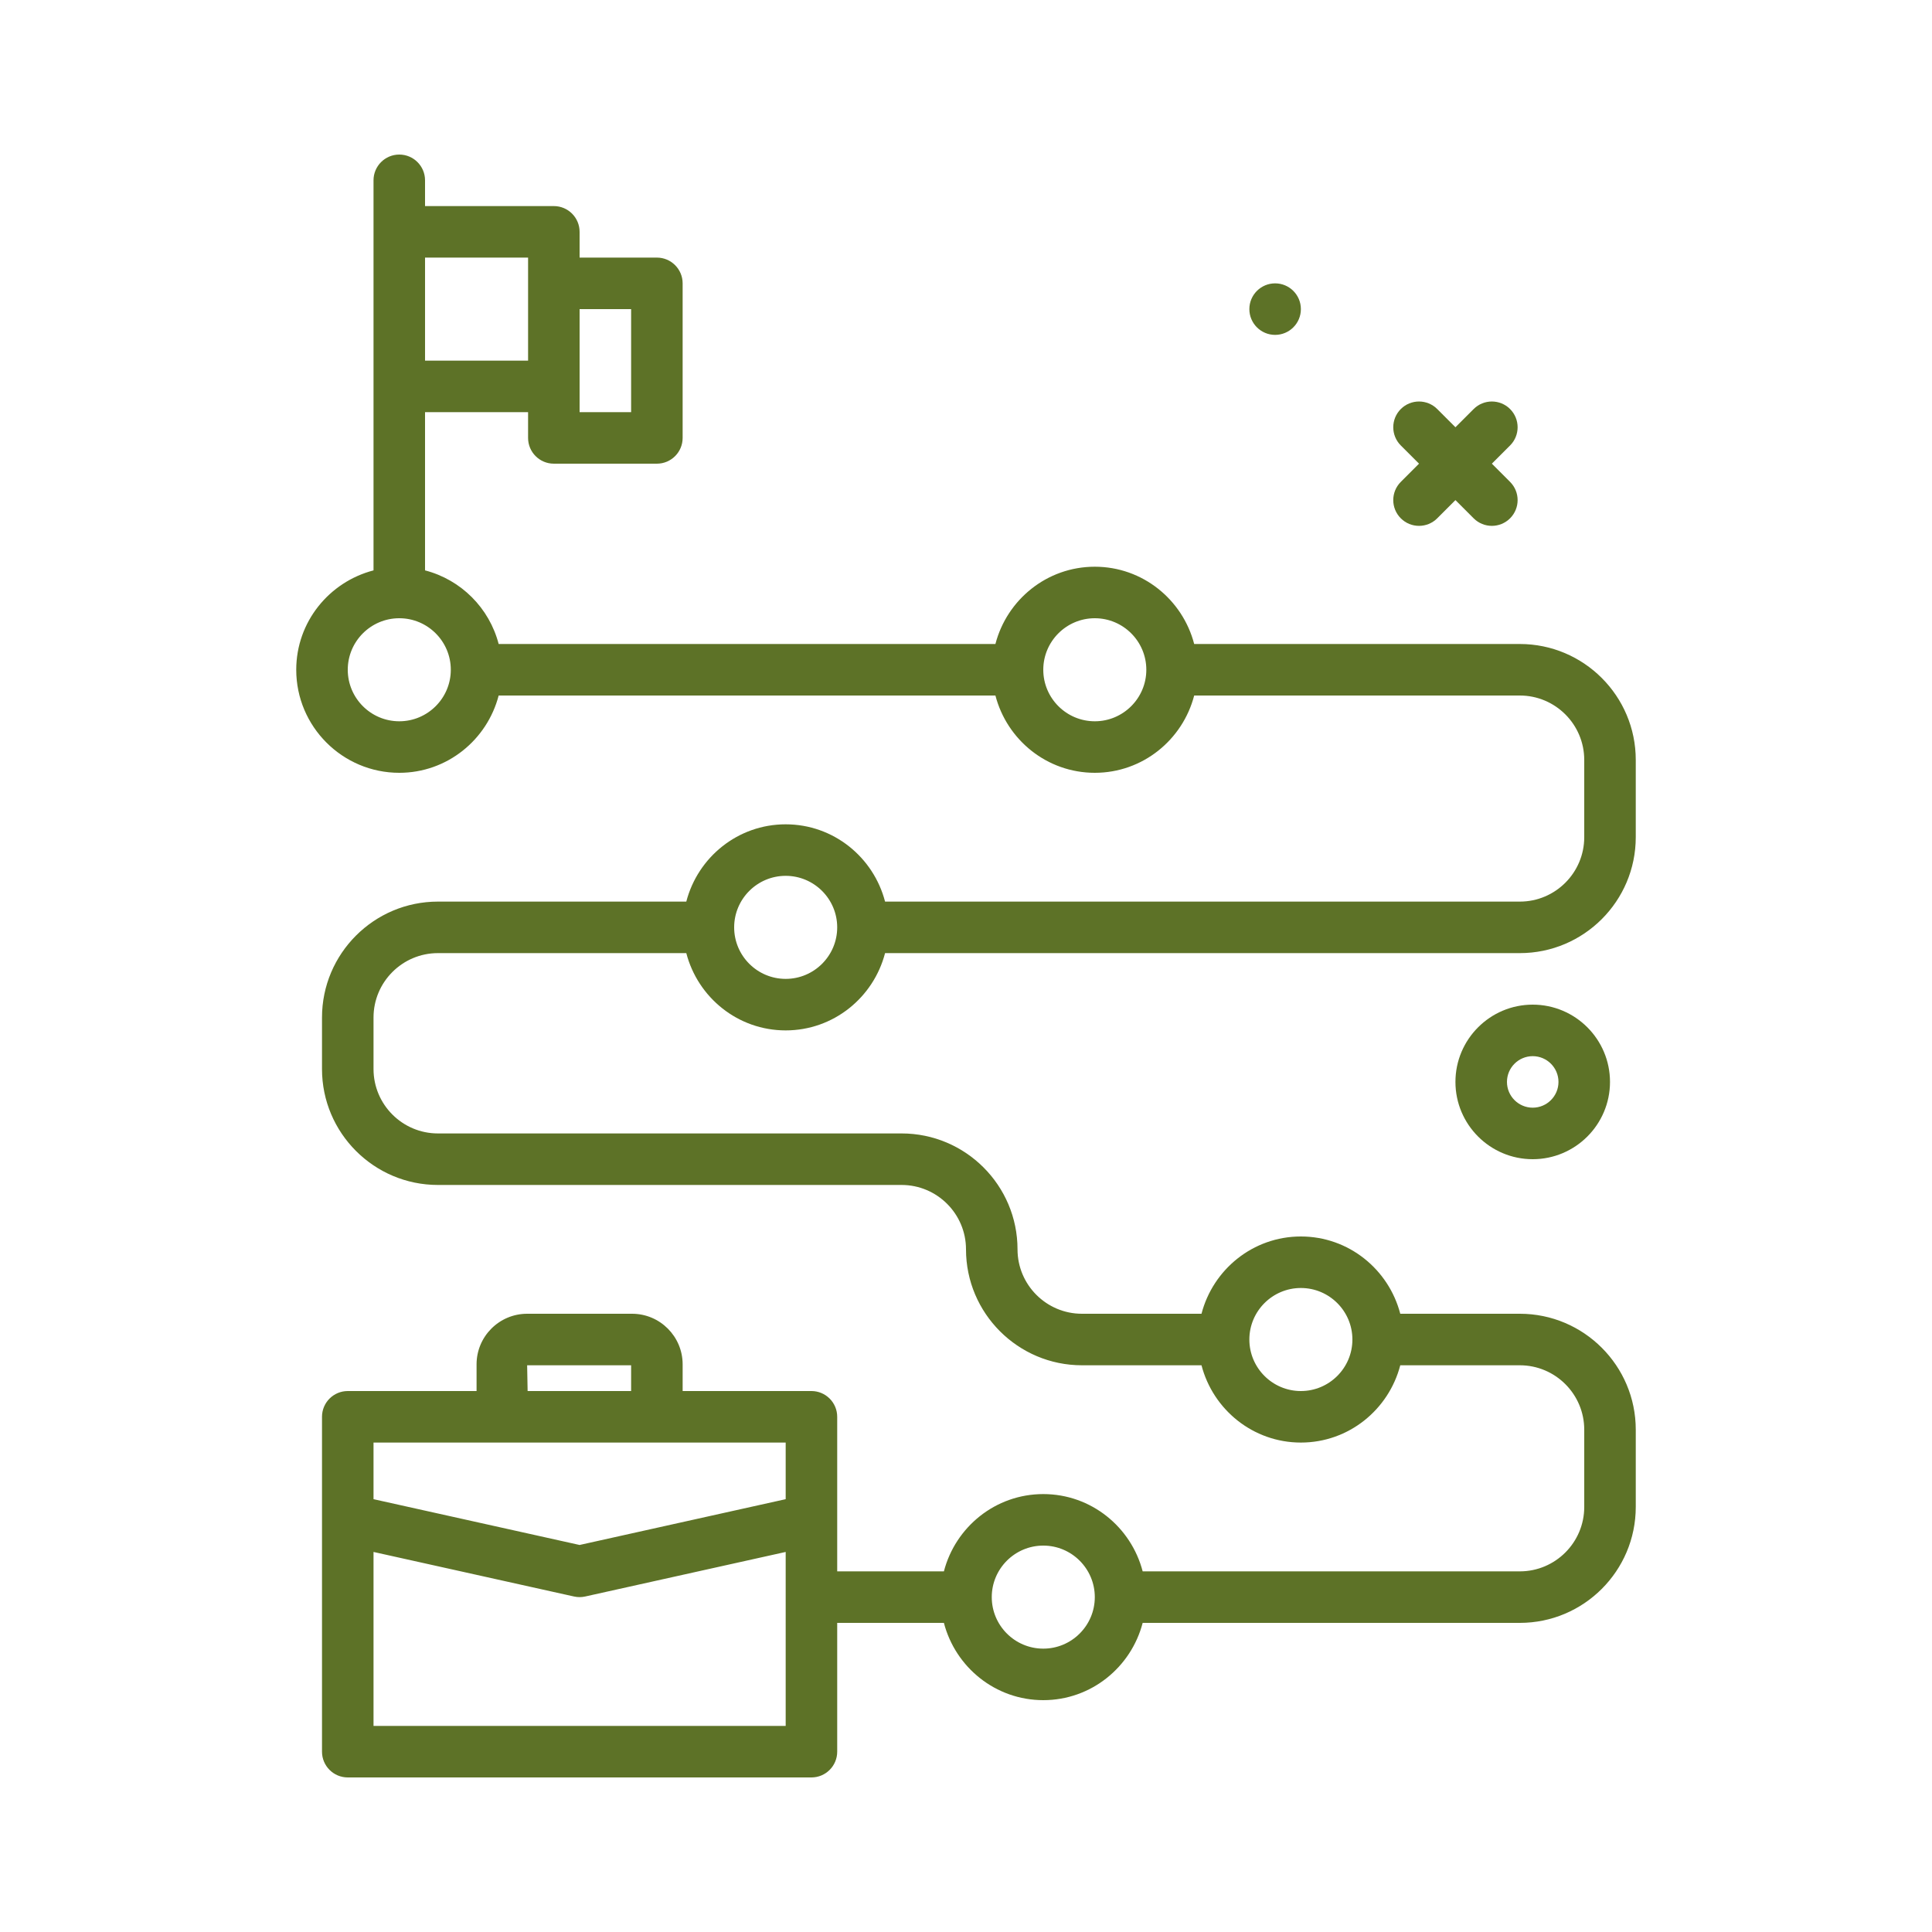 <svg xmlns="http://www.w3.org/2000/svg" version="1.1" xmlns:xlink="http://www.w3.org/1999/xlink" xmlns:svgjs="http://svgjs.com/svgjs" width="512" height="512" x="0" y="0" viewBox="0 0 300 300" style="enable-background:new 0 0 512 512" xml:space="preserve" class=""><g><g><circle cx="198" cy="48" r="4" fill="#5d7227" data-original="#000000" class=""></circle><path d="m238 156c-6.617 0-12 5.383-12 12s5.383 12 12 12 12-5.383 12-12-5.383-12-12-12zm0 16c-2.205 0-4-1.795-4-4s1.795-4 4-4 4 1.795 4 4-1.795 4-4 4z" fill="#5d7227" data-original="#000000" class=""></path><path d="m217.516 80.484c.781.781 1.805 1.172 2.828 1.172s2.047-.391 2.828-1.172l2.828-2.828 2.828 2.828c.781.781 1.805 1.172 2.828 1.172s2.047-.391 2.828-1.172c1.562-1.562 1.562-4.094 0-5.656l-2.828-2.828 2.828-2.828c1.562-1.562 1.562-4.094 0-5.656s-4.094-1.562-5.656 0l-2.828 2.828-2.828-2.828c-1.562-1.562-4.094-1.562-5.656 0s-1.562 4.094 0 5.656l2.828 2.828-2.828 2.828c-1.563 1.563-1.563 4.094 0 5.656z" fill="#5d7227" data-original="#000000" class=""></path><path d="m254 118c0-9.926-8.074-18-18-18h-50.568c-1.789-6.881-7.999-12-15.432-12s-13.643 5.119-15.432 12h-77.136c-1.455-5.595-5.837-9.977-11.432-11.432v-24.568h16v4c0 2.209 1.791 4 4 4h16c2.209 0 4-1.791 4-4v-24c0-2.209-1.791-4-4-4h-12v-4c0-2.209-1.791-4-4-4h-20v-4c0-2.209-1.791-4-4-4s-4 1.791-4 4v60.568c-6.881 1.789-12 7.999-12 15.432 0 8.822 7.178 16 16 16 7.433 0 13.643-5.119 15.432-12h77.136c1.789 6.881 7.999 12 15.432 12s13.643-5.119 15.432-12h50.568c5.514 0 10 4.486 10 10v12c0 5.514-4.486 10-10 10h-98.568c-1.789-6.881-7.999-12-15.432-12s-13.643 5.119-15.432 12h-38.568c-9.926 0-18 8.074-18 18v8c0 9.926 8.074 18 18 18h72c5.514 0 10 4.486 10 10 0 9.926 8.074 18 18 18h18.568c1.789 6.881 7.999 12 15.432 12s13.643-5.119 15.432-12h18.568c5.514 0 10 4.486 10 10v12c0 5.514-4.486 10-10 10h-58.568c-1.789-6.881-7.999-12-15.432-12s-13.643 5.119-15.432 12h-16.568v-24c0-2.209-1.791-4-4-4h-20v-4.146c0-4.33-3.523-7.854-7.854-7.854h-16.292c-4.33 0-7.854 3.523-7.854 7.854v4.146h-20c-2.209 0-4 1.791-4 4v52c0 2.209 1.791 4 4 4h72c2.209 0 4-1.791 4-4v-20h16.568c1.789 6.881 7.999 12 15.432 12s13.643-5.119 15.432-12h58.568c9.926 0 18-8.074 18-18v-12c0-9.926-8.074-18-18-18h-18.568c-1.789-6.881-7.999-12-15.432-12s-13.643 5.119-15.432 12h-18.568c-5.514 0-10-4.486-10-10 0-9.926-8.074-18-18-18h-72c-5.514 0-10-4.486-10-10v-8c0-5.514 4.486-10 10-10h38.568c1.789 6.881 7.999 12 15.432 12s13.643-5.119 15.432-12h98.568c9.926 0 18-8.074 18-18zm-156-70v16h-8v-4-12zm-16-8v16h-16v-16zm-20 72c-4.412 0-8-3.588-8-8s3.588-8 8-8 8 3.588 8 8-3.588 8-8 8zm108 0c-4.412 0-8-3.588-8-8s3.588-8 8-8 8 3.588 8 8-3.588 8-8 8zm-88.146 100h16.146v4h-16.072zm40.146 12v8.792l-32 7.111-32-7.111v-8.792zm0 44h-64v-27.014l31.133 6.918c.285.065.576.096.867.096s.582-.031.867-.096l31.133-6.918zm40-12c-4.412 0-8-3.588-8-8s3.588-8 8-8 8 3.588 8 8-3.588 8-8 8zm40-56c4.412 0 8 3.588 8 8s-3.588 8-8 8-8-3.588-8-8 3.588-8 8-8zm-80-48c-4.412 0-8-3.588-8-8s3.588-8 8-8 8 3.588 8 8-3.588 8-8 8z" fill="#5d7227" data-original="#000000" class=""></path></g></g></svg>